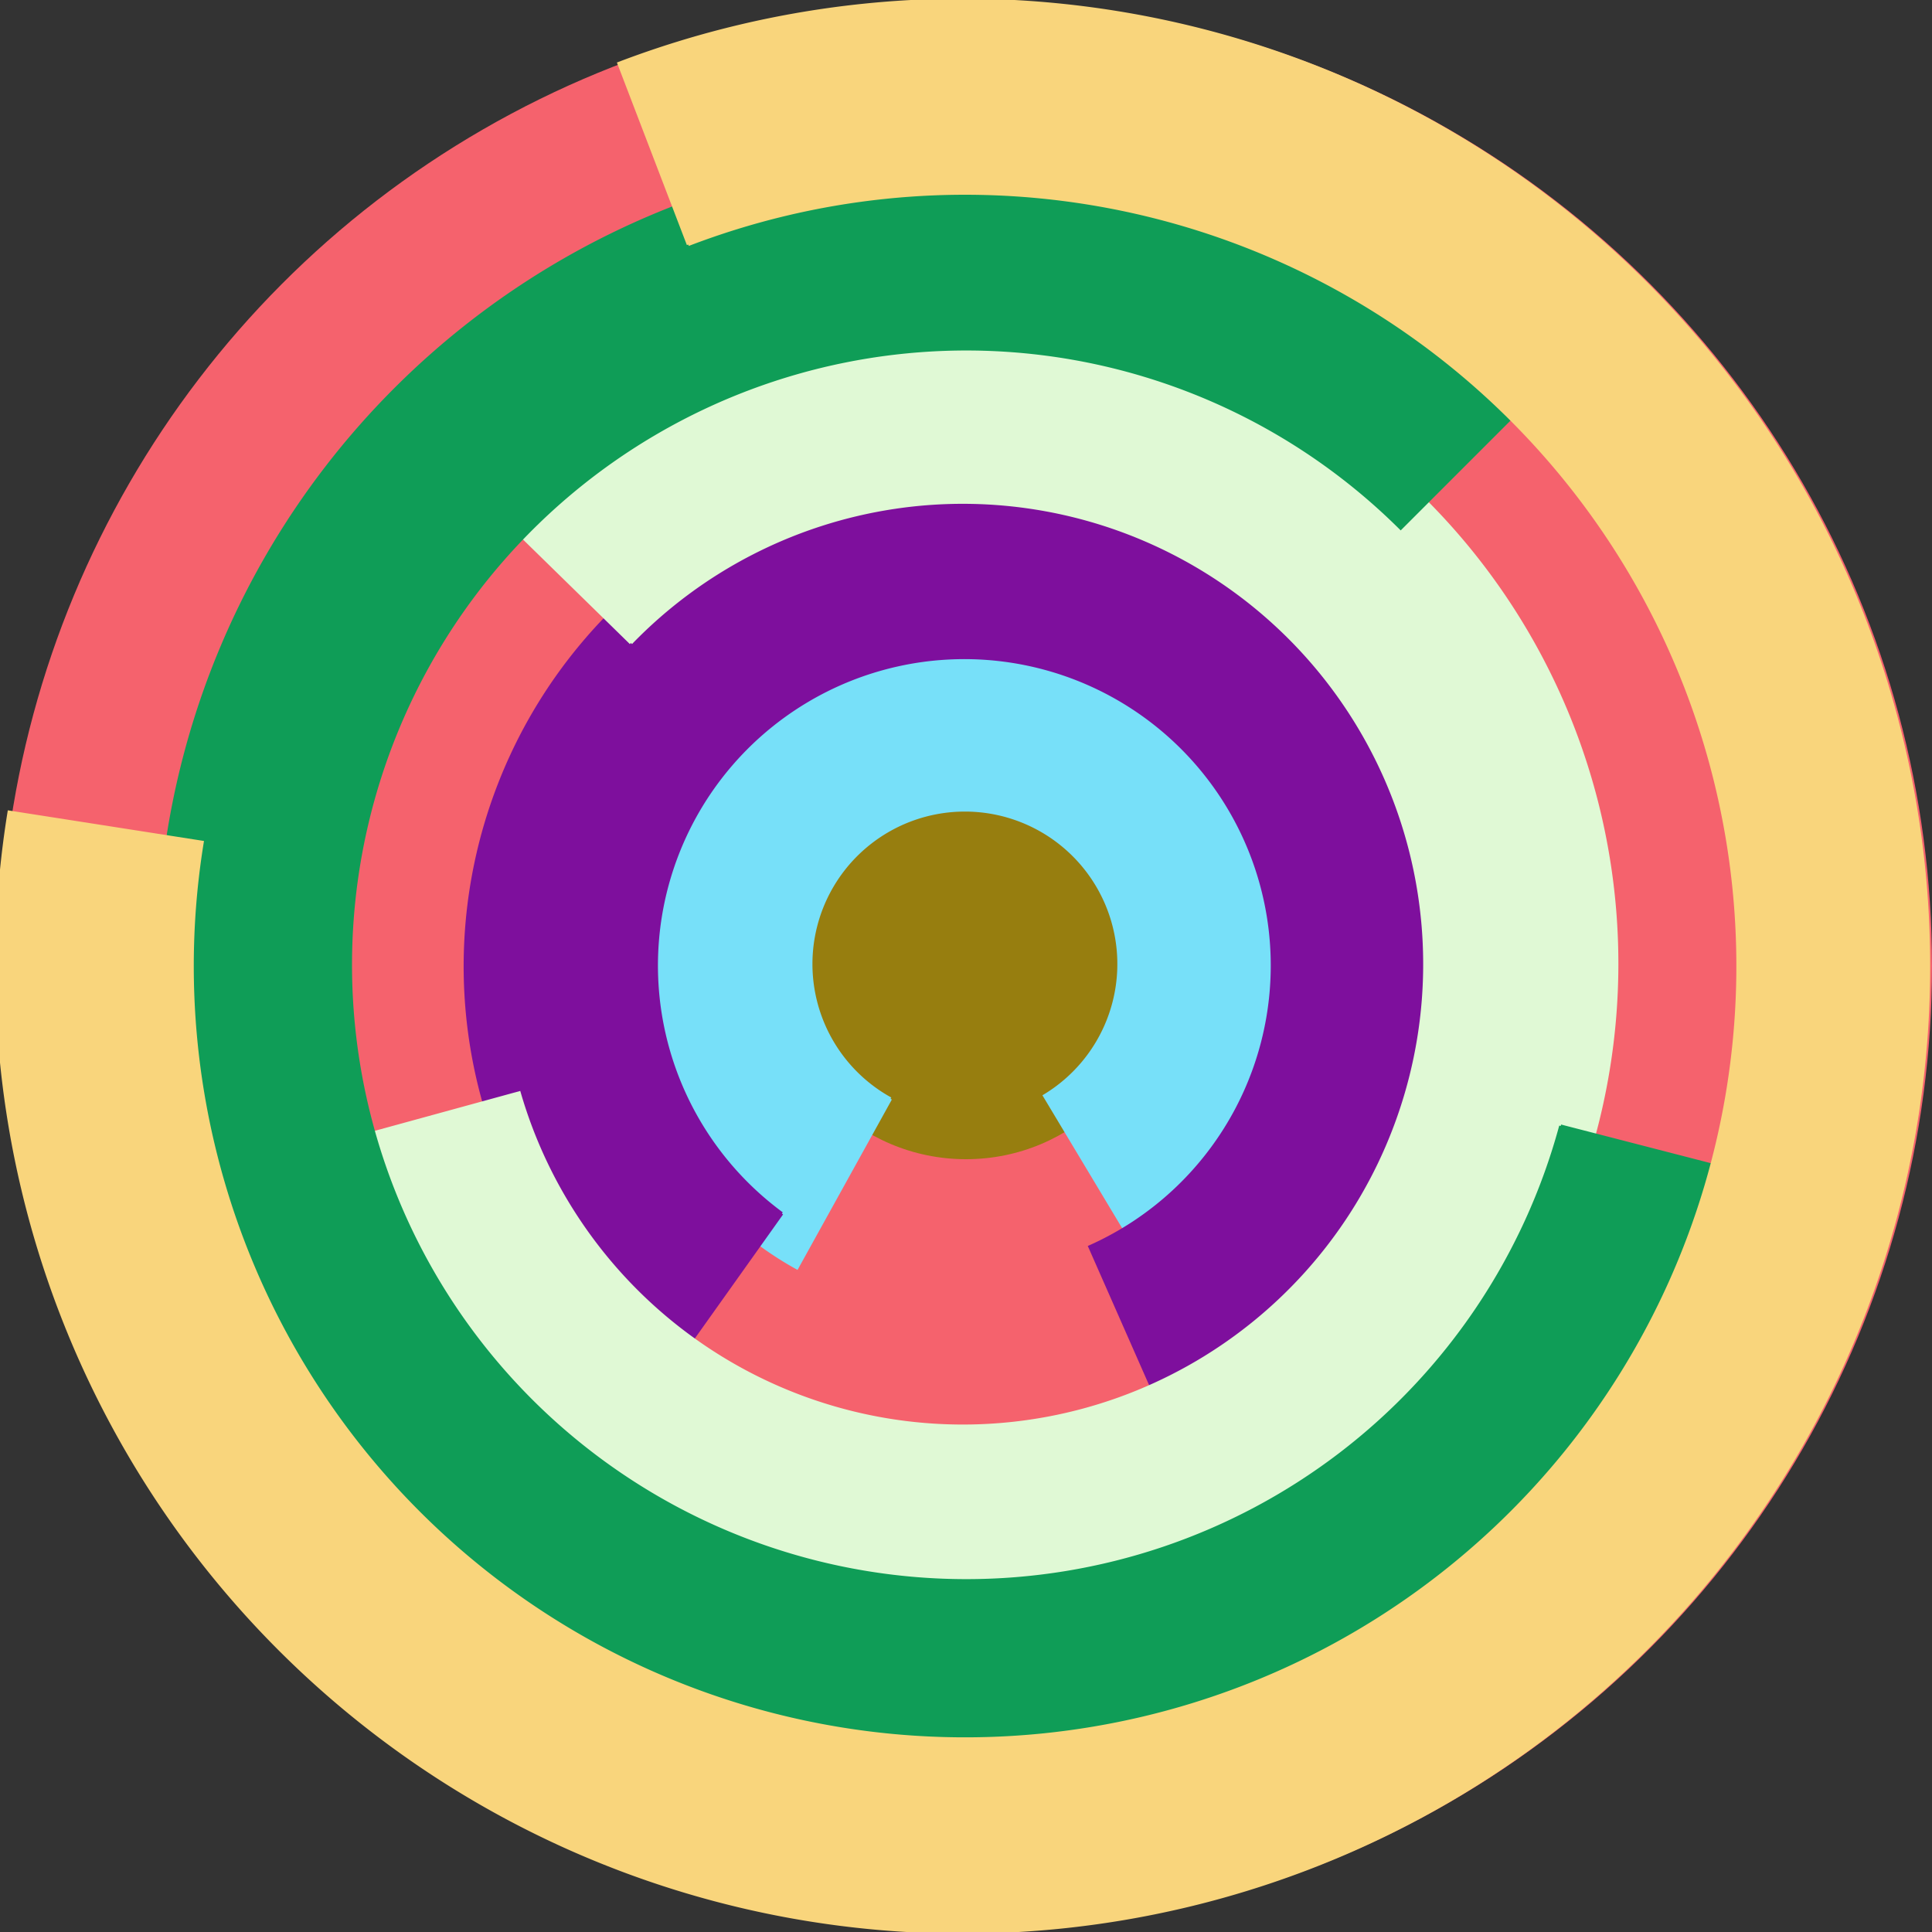 <svg xmlns="http://www.w3.org/2000/svg" version="1.1" width="640" height="640"><rect width="100%" height="100%" fill="#333333" stroke="none"/><circle cx="320" cy="320" r="320" fill="rgb(245, 98, 109)" stroke="" stroke-width="0" /><circle cx="320" cy="320" r="64" fill="rgb(151, 126, 15)" stroke="" stroke-width="0" /><path fill="rgb(119, 224, 249)" stroke="rgb(119, 224, 249)" stroke-width="1" d="M 295,364 A 51,51 0 1 1 346,363 L 379,418 A 115,115 0 1 0 264,420 L 295,364" /><path fill="rgb(126, 15, 157)" stroke="rgb(126, 15, 157)" stroke-width="1" d="M 259,402 A 102,102 0 1 1 361,413 L 387,472 A 166,166 0 1 0 222,454 L 259,402" /><path fill="rgb(224, 249, 213)" stroke="rgb(224, 249, 213)" stroke-width="1" d="M 209,213 A 153,153 0 1 1 172,362 L 110,379 A 217,217 0 1 0 163,168 L 209,213" /><path fill="rgb(15, 157, 87)" stroke="rgb(15, 157, 87)" stroke-width="1" d="M 517,373 A 204,204 0 1 1 464,175 L 510,129 A 268,268 0 1 0 579,389 L 517,373" /><path fill="rgb(249, 213, 124)" stroke="rgb(249, 213, 124)" stroke-width="1" d="M 228,81 A 256,256 0 1 1 67,279 L 3,269 A 320,320 0 1 0 205,21 L 228,81" /></svg>